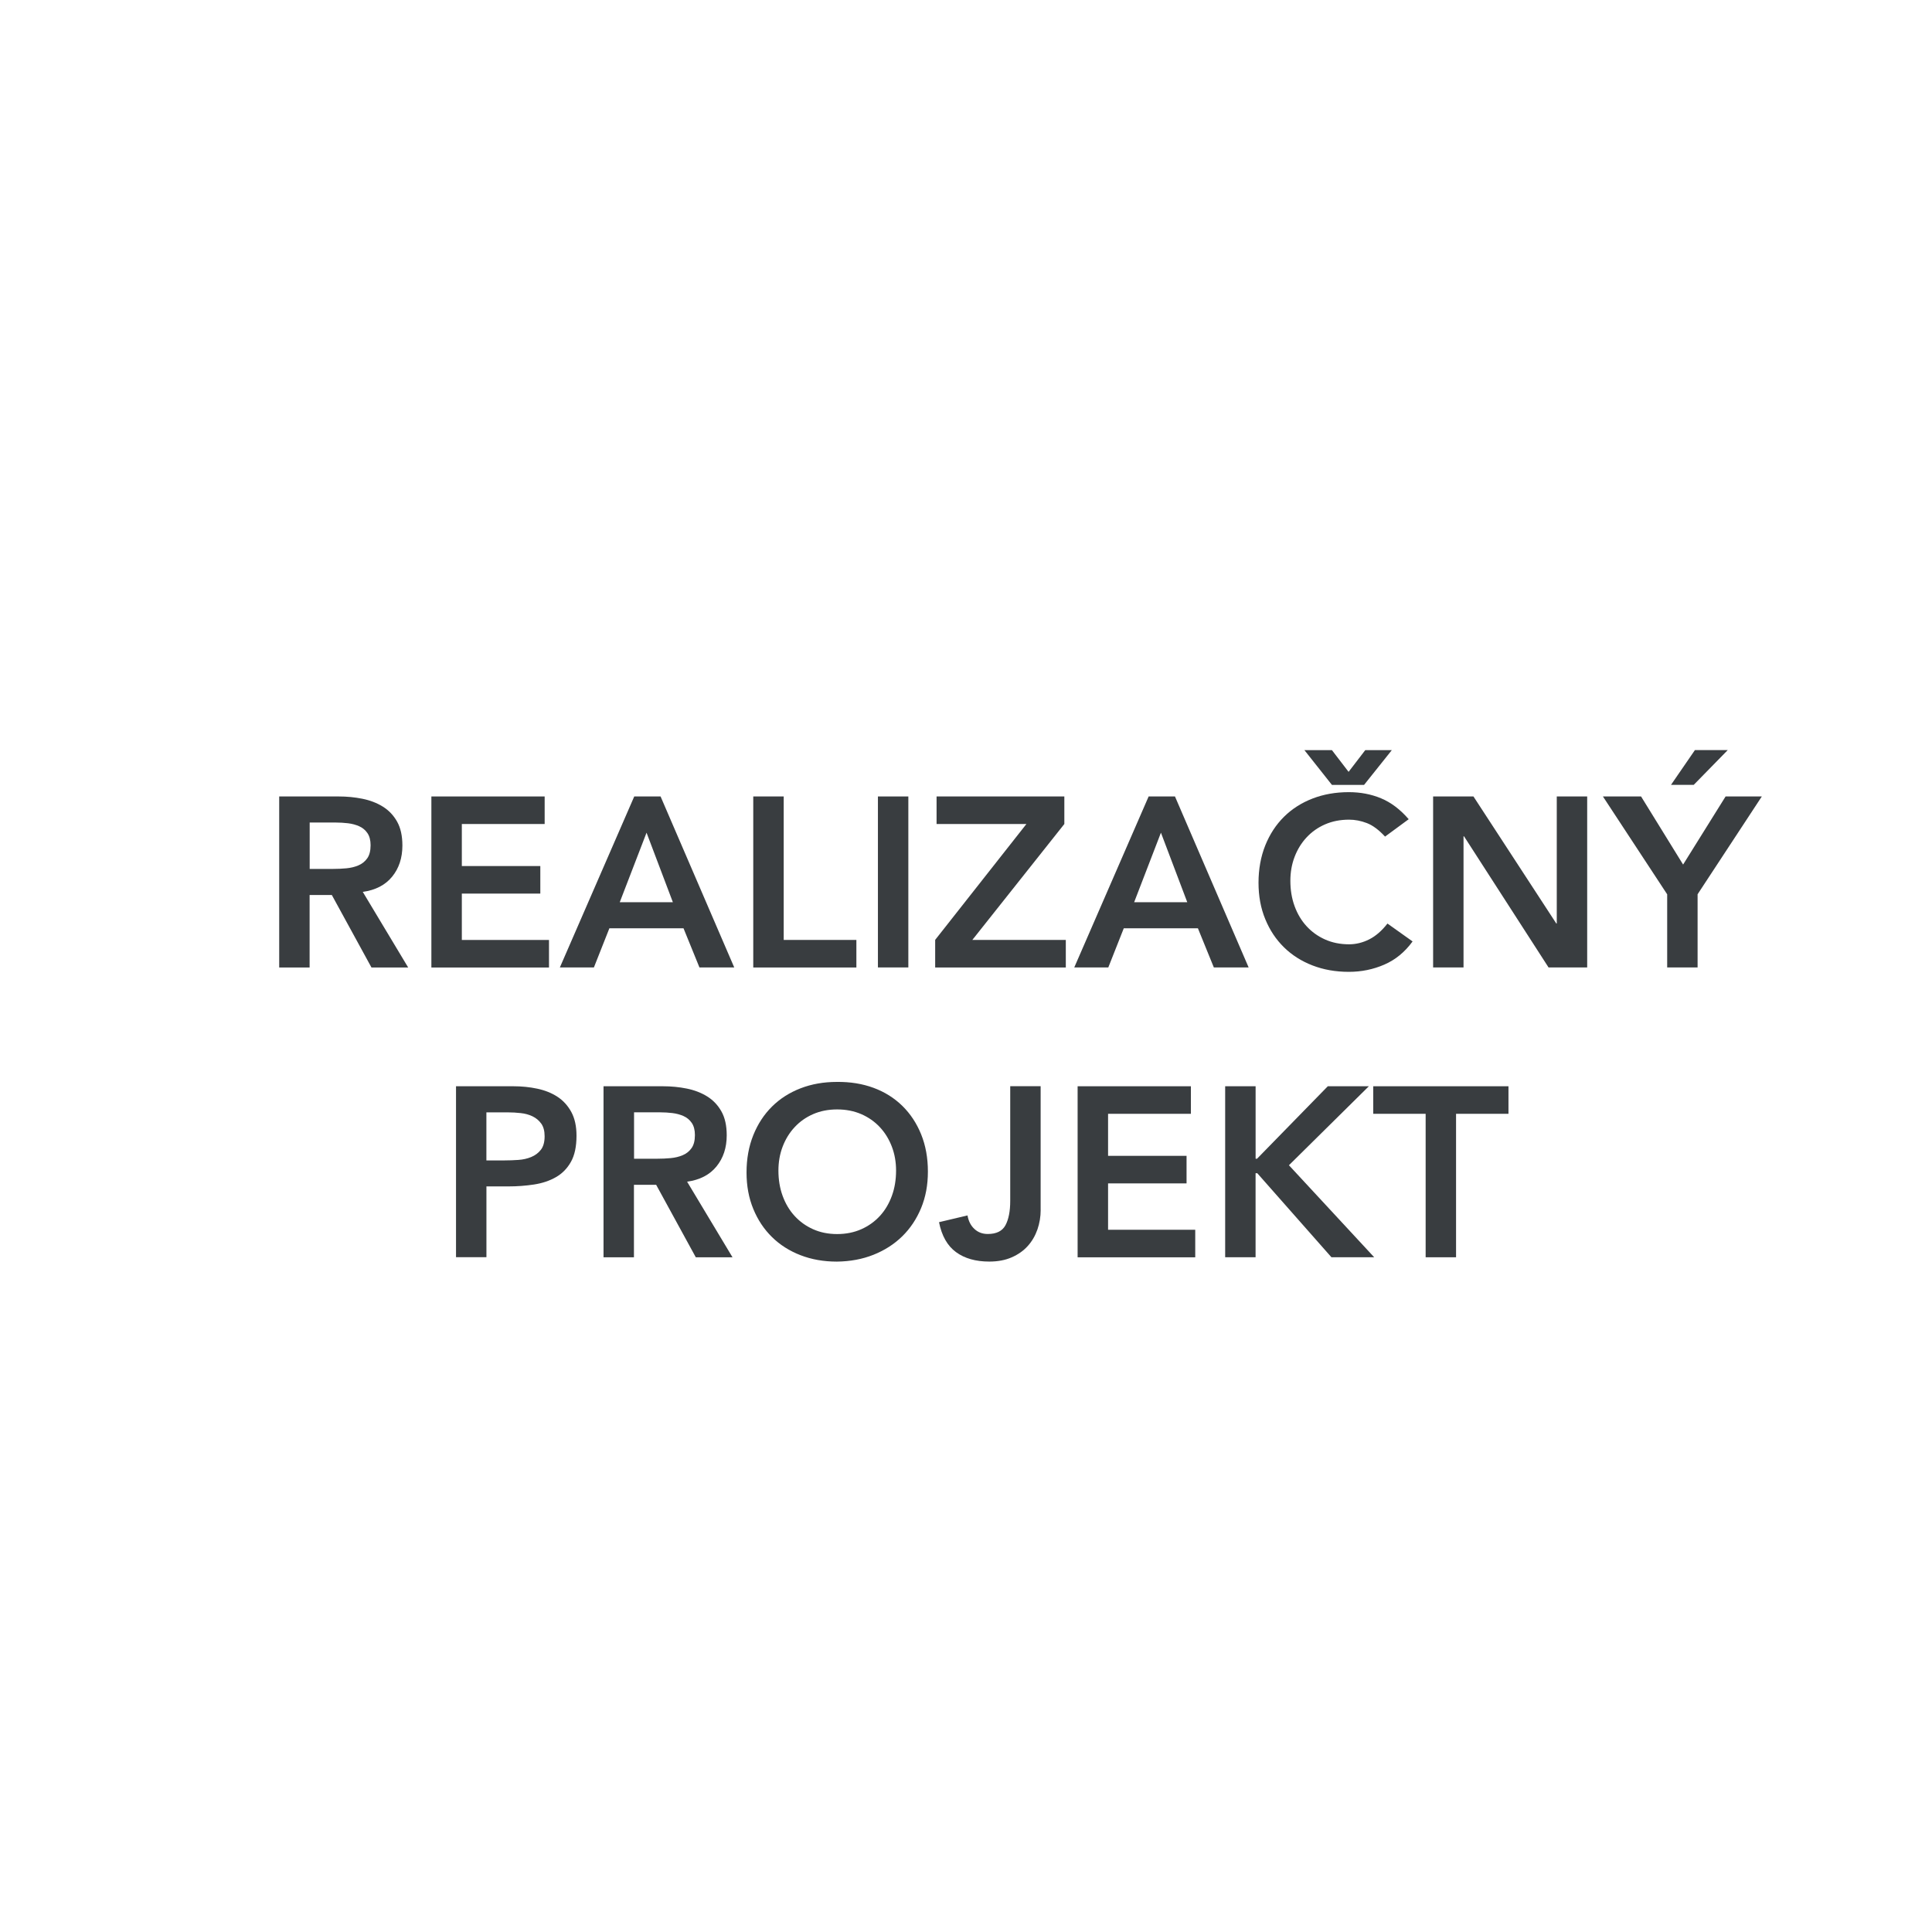 <?xml version="1.0" encoding="UTF-8"?> <svg xmlns="http://www.w3.org/2000/svg" id="Layer_1" data-name="Layer 1" viewBox="0 0 512 512"><defs><style> .cls-1 { fill: #393d40; } </style></defs><path class="cls-1" d="M74,211.07h15.74c2.18,0,4.28,.2,6.3,.61,2.03,.41,3.83,1.1,5.41,2.08,1.58,.98,2.84,2.3,3.78,3.97,.94,1.66,1.41,3.78,1.41,6.34,0,3.29-.91,6.04-2.72,8.26-1.81,2.22-4.41,3.56-7.78,4.03l12.03,20.03h-9.73l-10.5-19.2h-5.89v19.2h-8.06v-45.31Zm14.34,19.2c1.15,0,2.3-.05,3.46-.16,1.15-.11,2.21-.36,3.17-.77,.96-.4,1.74-1.02,2.34-1.86,.6-.83,.9-1.99,.9-3.49,0-1.32-.28-2.39-.83-3.2-.55-.81-1.28-1.42-2.18-1.82-.9-.4-1.89-.67-2.98-.8-1.09-.13-2.14-.19-3.17-.19h-6.98v12.29h6.27Z"></path><path class="cls-1" d="M114.32,211.07h30.02v7.3h-21.95v11.14h20.8v7.3h-20.8v12.29h23.1v7.3h-31.17v-45.31Z"></path><path class="cls-1" d="M168.08,211.07h6.98l19.52,45.31h-9.22l-4.22-10.37h-19.65l-4.1,10.37h-9.02l19.71-45.31Zm10.24,28.03l-6.98-18.43-7.1,18.43h14.08Z"></path><path class="cls-1" d="M199.63,211.07h8.06v38.02h19.26v7.3h-27.33v-45.31Z"></path><path class="cls-1" d="M232.66,211.07h8.06v45.31h-8.06v-45.31Z"></path><path class="cls-1" d="M247.82,249.09l24.19-30.72h-23.81v-7.3h33.86v7.3l-24.38,30.72h24.77v7.3h-34.62v-7.3Z"></path><path class="cls-1" d="M304.4,211.07h6.98l19.52,45.31h-9.22l-4.22-10.37h-19.65l-4.1,10.37h-9.02l19.71-45.31Zm10.24,28.03l-6.98-18.43-7.1,18.43h14.08Z"></path><path class="cls-1" d="M367.05,221.7c-1.66-1.79-3.28-2.99-4.83-3.58-1.56-.6-3.13-.9-4.7-.9-2.35,0-4.47,.42-6.37,1.25s-3.53,1.98-4.9,3.46c-1.37,1.47-2.42,3.19-3.17,5.15-.75,1.96-1.12,4.08-1.12,6.34,0,2.43,.37,4.67,1.12,6.72,.75,2.05,1.8,3.82,3.17,5.31,1.36,1.49,3,2.67,4.9,3.52,1.9,.85,4.02,1.28,6.37,1.28,1.83,0,3.62-.44,5.34-1.31,1.73-.87,3.34-2.27,4.83-4.19l6.66,4.74c-2.05,2.82-4.54,4.86-7.49,6.14-2.94,1.28-6.08,1.92-9.41,1.92-3.5,0-6.71-.57-9.63-1.7-2.92-1.13-5.44-2.73-7.55-4.8-2.11-2.07-3.77-4.55-4.96-7.46-1.2-2.9-1.79-6.12-1.79-9.66s.6-6.92,1.79-9.89c1.19-2.96,2.85-5.49,4.96-7.58,2.11-2.09,4.63-3.7,7.55-4.83,2.92-1.13,6.13-1.7,9.63-1.7,3.07,0,5.92,.54,8.54,1.63,2.62,1.09,5.07,2.93,7.33,5.54l-6.27,4.61Zm-14.08-22.91l4.42,5.76,4.42-5.76h7.04l-7.36,9.22h-8.51l-7.3-9.22h7.3Z"></path><path class="cls-1" d="M379.79,211.07h10.69l21.95,33.66h.13v-33.66h8.06v45.31h-10.24l-22.4-34.75h-.13v34.75h-8.06v-45.31Z"></path><path class="cls-1" d="M441.81,236.99l-17.02-25.92h10.11l11.14,18.05,11.26-18.05h9.6l-17.02,25.92v19.39h-8.06v-19.39Zm7.36-38.21h8.7l-9.02,9.22h-6.02l6.34-9.22Z"></path><path class="cls-1" d="M120.85,287.87h15.23c2.18,0,4.28,.21,6.3,.64,2.03,.43,3.81,1.14,5.34,2.14,1.54,1,2.76,2.35,3.68,4.03,.92,1.69,1.38,3.79,1.38,6.3,0,2.86-.49,5.16-1.47,6.91-.98,1.75-2.3,3.1-3.97,4.06s-3.59,1.61-5.79,1.95c-2.2,.34-4.49,.51-6.88,.51h-5.76v18.75h-8.06v-45.31Zm12.93,19.65c1.15,0,2.35-.04,3.58-.13,1.24-.08,2.38-.34,3.42-.77,1.04-.43,1.9-1.07,2.56-1.92,.66-.85,.99-2.05,.99-3.58,0-1.41-.3-2.53-.9-3.36s-1.37-1.47-2.3-1.92c-.94-.45-1.98-.74-3.14-.86-1.15-.13-2.26-.19-3.33-.19h-5.76v12.74h4.86Z"></path><path class="cls-1" d="M159.95,287.87h15.74c2.18,0,4.28,.2,6.3,.61,2.03,.41,3.83,1.1,5.41,2.08,1.58,.98,2.84,2.3,3.78,3.97,.94,1.66,1.41,3.78,1.41,6.34,0,3.29-.91,6.04-2.72,8.26-1.81,2.22-4.41,3.56-7.78,4.03l12.03,20.03h-9.73l-10.5-19.2h-5.89v19.2h-8.06v-45.31Zm14.34,19.2c1.15,0,2.3-.05,3.46-.16,1.15-.11,2.21-.36,3.17-.77,.96-.4,1.74-1.02,2.34-1.86s.9-1.99,.9-3.49c0-1.32-.28-2.39-.83-3.2-.55-.81-1.28-1.42-2.18-1.82-.9-.4-1.89-.67-2.98-.8s-2.14-.19-3.17-.19h-6.97v12.29h6.27Z"></path><path class="cls-1" d="M197.84,310.72c0-3.63,.6-6.92,1.79-9.89,1.19-2.96,2.85-5.49,4.96-7.58,2.11-2.09,4.63-3.7,7.55-4.83,2.92-1.13,6.13-1.7,9.63-1.7,3.54-.04,6.78,.48,9.73,1.57s5.48,2.68,7.62,4.77c2.13,2.09,3.8,4.61,4.99,7.55,1.19,2.94,1.79,6.23,1.79,9.86s-.6,6.76-1.79,9.66c-1.2,2.9-2.86,5.4-4.99,7.49-2.13,2.09-4.67,3.72-7.62,4.9s-6.19,1.78-9.73,1.82c-3.5,0-6.71-.57-9.63-1.7-2.92-1.13-5.44-2.73-7.55-4.8-2.11-2.07-3.77-4.55-4.96-7.46-1.2-2.9-1.79-6.12-1.79-9.66Zm8.45-.51c0,2.43,.37,4.67,1.12,6.72,.75,2.05,1.8,3.82,3.17,5.31,1.36,1.49,3,2.67,4.9,3.52,1.9,.85,4.02,1.28,6.37,1.28s4.48-.43,6.4-1.28c1.92-.85,3.56-2.03,4.93-3.52,1.37-1.49,2.42-3.26,3.17-5.31,.75-2.05,1.12-4.29,1.12-6.72,0-2.26-.37-4.37-1.12-6.34-.75-1.96-1.8-3.68-3.17-5.15-1.37-1.47-3.01-2.62-4.93-3.46-1.92-.83-4.05-1.25-6.4-1.25s-4.47,.42-6.37,1.25-3.53,1.98-4.9,3.46c-1.37,1.47-2.42,3.19-3.17,5.15-.75,1.96-1.12,4.08-1.12,6.34Z"></path><path class="cls-1" d="M275.79,320.64c0,1.79-.29,3.52-.86,5.18-.58,1.66-1.43,3.13-2.56,4.38-1.13,1.26-2.55,2.26-4.26,3.01-1.71,.75-3.69,1.12-5.95,1.12-3.58,0-6.52-.83-8.8-2.5-2.28-1.66-3.79-4.31-4.51-7.94l7.55-1.79c.26,1.49,.86,2.69,1.82,3.58,.96,.9,2.14,1.34,3.55,1.34,2.3,0,3.87-.78,4.7-2.34s1.25-3.7,1.25-6.43v-30.4h8.06v32.77Z"></path><path class="cls-1" d="M285.58,287.87h30.02v7.3h-21.95v11.14h20.8v7.3h-20.8v12.29h23.1v7.3h-31.17v-45.31Z"></path><path class="cls-1" d="M324.69,287.87h8.06v19.2h.38l18.75-19.2h10.88l-21.18,20.93,22.59,24.38h-11.33l-19.65-22.27h-.45v22.27h-8.06v-45.31Z"></path><path class="cls-1" d="M377.81,295.17h-13.89v-7.3h35.84v7.3h-13.89v38.02h-8.06v-38.02Z"></path></svg> 